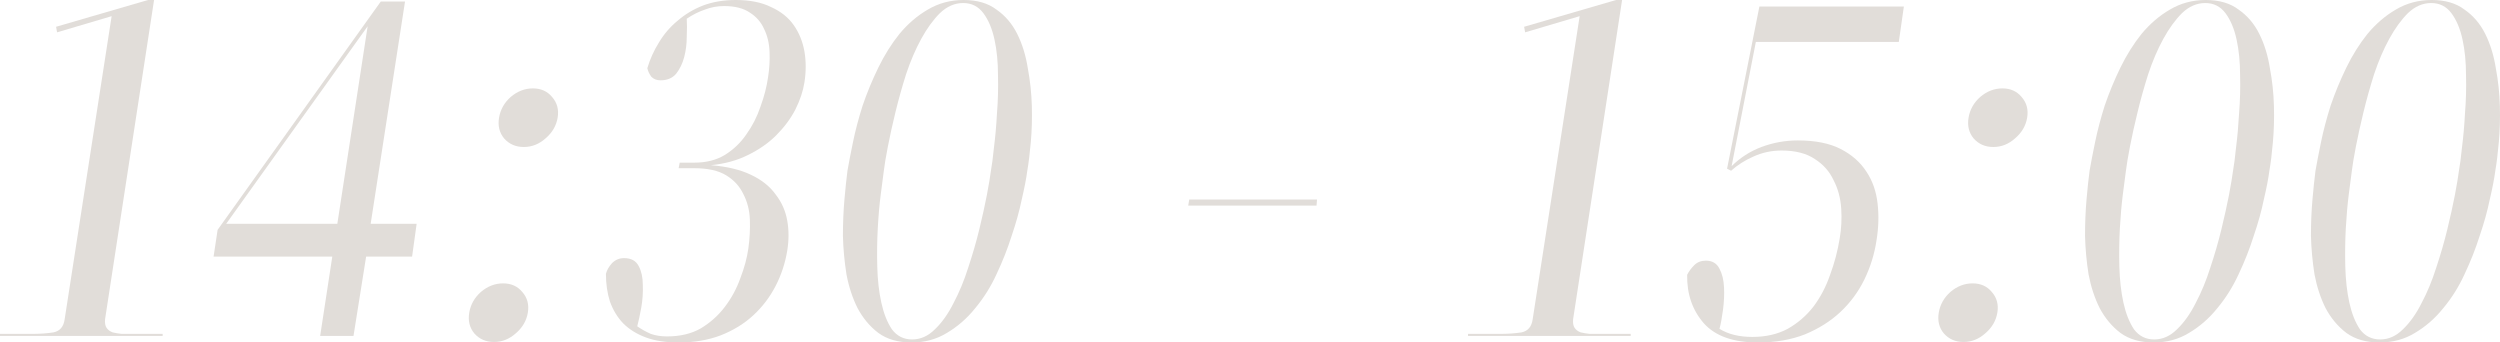 <?xml version="1.0" encoding="UTF-8"?> <svg xmlns="http://www.w3.org/2000/svg" viewBox="0 0 108.883 14.916" fill="none"><path d="M4.576 13.904C4.561 14.065 4.583 14.19 4.642 14.278C4.701 14.366 4.789 14.432 4.906 14.476C5.023 14.505 5.155 14.527 5.302 14.542C5.463 14.542 5.632 14.542 5.808 14.542H7.084V14.63H0V14.542H1.386C1.738 14.542 2.053 14.52 2.332 14.476C2.611 14.417 2.772 14.227 2.816 13.904L4.862 0.704L2.486 1.408L2.442 1.166L6.446 0H6.71L4.576 13.904Z" fill="#E1DDD9"></path><path d="M16.012 1.144L9.852 9.746H14.692L16.012 1.144ZM16.584 0.066H17.64L16.144 9.746H18.146L17.948 11.176H15.946L15.396 14.63H13.944L14.472 11.176H9.302L9.478 10.01L16.584 0.066Z" fill="#E1DDD9"></path><path d="M22.989 13.618C22.93 13.97 22.754 14.271 22.461 14.52C22.182 14.769 21.867 14.894 21.515 14.894C21.163 14.894 20.877 14.769 20.657 14.52C20.452 14.271 20.378 13.97 20.437 13.618C20.496 13.266 20.664 12.965 20.943 12.716C21.236 12.467 21.559 12.342 21.911 12.342C22.263 12.342 22.542 12.467 22.747 12.716C22.967 12.965 23.048 13.266 22.989 13.618ZM24.287 5.126C24.228 5.478 24.052 5.779 23.759 6.028C23.48 6.277 23.165 6.402 22.813 6.402C22.461 6.402 22.175 6.277 21.955 6.028C21.75 5.779 21.676 5.478 21.735 5.126C21.794 4.774 21.962 4.473 22.241 4.224C22.534 3.975 22.857 3.85 23.209 3.85C23.561 3.85 23.84 3.975 24.045 4.224C24.265 4.473 24.346 4.774 24.287 5.126Z" fill="#E1DDD9"></path><path d="M28.193 2.97C28.311 2.574 28.48 2.2 28.7 1.848C28.92 1.481 29.191 1.166 29.513 0.902C29.836 0.623 30.203 0.403 30.614 0.242C31.039 0.081 31.516 0 32.044 0C32.66 0 33.173 0.103 33.584 0.308C34.009 0.499 34.339 0.763 34.574 1.1C34.808 1.437 34.962 1.819 35.036 2.244C35.109 2.669 35.109 3.117 35.036 3.586C34.977 3.967 34.845 4.363 34.639 4.774C34.434 5.17 34.155 5.544 33.804 5.896C33.466 6.233 33.055 6.519 32.571 6.754C32.102 6.989 31.567 7.135 30.965 7.194C31.669 7.253 32.249 7.392 32.704 7.612C33.173 7.832 33.532 8.118 33.782 8.47C34.046 8.807 34.214 9.189 34.288 9.614C34.361 10.025 34.361 10.457 34.288 10.912C34.199 11.455 34.031 11.968 33.782 12.452C33.532 12.936 33.21 13.361 32.813 13.728C32.418 14.095 31.941 14.388 31.383 14.608C30.841 14.813 30.232 14.916 29.557 14.916C29 14.916 28.524 14.843 28.127 14.696C27.731 14.549 27.402 14.344 27.138 14.08C26.888 13.816 26.698 13.501 26.565 13.134C26.448 12.767 26.39 12.364 26.39 11.924C26.434 11.763 26.521 11.609 26.654 11.462C26.8 11.315 26.976 11.242 27.181 11.242C27.489 11.242 27.702 11.359 27.82 11.594C27.937 11.814 27.996 12.085 27.996 12.408C28.01 12.731 27.988 13.061 27.929 13.398C27.871 13.721 27.812 13.992 27.754 14.212C27.944 14.344 28.142 14.454 28.347 14.542C28.553 14.615 28.788 14.652 29.051 14.652C29.624 14.652 30.115 14.535 30.525 14.3C30.936 14.051 31.281 13.743 31.56 13.376C31.853 12.995 32.08 12.577 32.242 12.122C32.418 11.667 32.535 11.235 32.593 10.824C32.652 10.399 32.674 9.981 32.66 9.57C32.645 9.159 32.549 8.785 32.373 8.448C32.212 8.111 31.963 7.839 31.625 7.634C31.288 7.429 30.826 7.326 30.239 7.326H29.557L29.602 7.084H30.239C30.753 7.084 31.193 6.974 31.56 6.754C31.941 6.519 32.256 6.219 32.506 5.852C32.769 5.485 32.975 5.082 33.122 4.642C33.283 4.202 33.393 3.777 33.451 3.366C33.51 2.999 33.532 2.633 33.517 2.266C33.503 1.885 33.422 1.547 33.275 1.254C33.144 0.961 32.938 0.726 32.66 0.55C32.381 0.359 32.007 0.264 31.538 0.264C31.244 0.264 30.965 0.315 30.701 0.418C30.437 0.506 30.174 0.638 29.91 0.814C29.924 1.034 29.924 1.298 29.91 1.606C29.91 1.914 29.873 2.207 29.799 2.486C29.726 2.765 29.609 3.007 29.448 3.212C29.286 3.403 29.059 3.498 28.766 3.498C28.604 3.498 28.472 3.447 28.369 3.344C28.282 3.227 28.223 3.102 28.193 2.97Z" fill="#E1DDD9"></path><path d="M39.726 14.784C40.093 14.784 40.422 14.637 40.716 14.344C41.024 14.051 41.295 13.669 41.53 13.2C41.779 12.731 41.992 12.217 42.168 11.66C42.358 11.088 42.52 10.531 42.652 9.988C42.784 9.445 42.894 8.947 42.982 8.492C43.07 8.023 43.129 7.671 43.158 7.436C43.202 7.201 43.246 6.864 43.29 6.424C43.349 5.969 43.393 5.471 43.422 4.928C43.466 4.385 43.48 3.835 43.466 3.278C43.466 2.706 43.415 2.185 43.312 1.716C43.209 1.247 43.048 0.865 42.828 0.572C42.608 0.279 42.314 0.132 41.948 0.132C41.581 0.132 41.244 0.279 40.936 0.572C40.643 0.865 40.371 1.239 40.122 1.694C39.873 2.149 39.653 2.662 39.462 3.234C39.286 3.791 39.132 4.341 39 4.884C38.868 5.427 38.758 5.925 38.67 6.38C38.582 6.835 38.523 7.187 38.494 7.436C38.465 7.656 38.42 7.993 38.362 8.448C38.303 8.903 38.259 9.401 38.23 9.944C38.2 10.487 38.193 11.044 38.208 11.616C38.222 12.188 38.281 12.709 38.384 13.178C38.487 13.647 38.64 14.036 38.846 14.344C39.066 14.637 39.359 14.784 39.726 14.784ZM41.97 0C42.556 0 43.033 0.139 43.4 0.418C43.781 0.682 44.082 1.034 44.302 1.474C44.522 1.914 44.676 2.413 44.764 2.97C44.866 3.513 44.925 4.063 44.94 4.62C44.954 5.163 44.94 5.683 44.896 6.182C44.852 6.681 44.801 7.099 44.742 7.436C44.698 7.773 44.617 8.191 44.5 8.69C44.397 9.189 44.25 9.717 44.06 10.274C43.884 10.831 43.664 11.389 43.4 11.946C43.151 12.489 42.842 12.98 42.476 13.42C42.124 13.86 41.713 14.219 41.244 14.498C40.789 14.777 40.276 14.916 39.704 14.916C39.117 14.916 38.633 14.777 38.252 14.498C37.885 14.219 37.585 13.86 37.35 13.42C37.13 12.98 36.968 12.489 36.866 11.946C36.778 11.389 36.726 10.831 36.712 10.274C36.712 9.717 36.734 9.189 36.778 8.69C36.822 8.191 36.866 7.773 36.91 7.436C36.968 7.099 37.049 6.681 37.152 6.182C37.254 5.683 37.394 5.155 37.57 4.598C37.76 4.041 37.988 3.491 38.252 2.948C38.516 2.405 38.824 1.914 39.176 1.474C39.542 1.034 39.953 0.682 40.408 0.418C40.877 0.139 41.398 0 41.97 0Z" fill="#E1DDD9"></path><path d="M51.795 8.69H57.361L57.339 8.954H51.751L51.795 8.69Z" fill="#E1DDD9"></path><path d="M68.514 13.904C68.499 14.065 68.521 14.19 68.579 14.278C68.638 14.366 68.726 14.432 68.843 14.476C68.961 14.505 69.093 14.527 69.239 14.542C69.401 14.542 69.569 14.542 69.745 14.542H71.022V14.63H63.937V14.542H65.323C65.676 14.542 65.991 14.52 66.269 14.476C66.548 14.417 66.709 14.227 66.753 13.904L68.799 0.704L66.424 1.408L66.38 1.166L70.383 0H70.647L68.514 13.904Z" fill="#E1DDD9"></path><path d="M76.319 14.674C76.906 14.674 77.419 14.557 77.859 14.322C78.299 14.073 78.673 13.75 78.981 13.354C79.289 12.943 79.531 12.481 79.707 11.968C79.898 11.455 80.037 10.927 80.125 10.384C80.198 9.959 80.22 9.526 80.191 9.086C80.162 8.631 80.052 8.221 79.861 7.854C79.685 7.473 79.414 7.165 79.047 6.93C78.681 6.681 78.197 6.556 77.595 6.556C77.155 6.556 76.745 6.644 76.363 6.82C75.996 6.981 75.674 7.187 75.395 7.436L75.219 7.348L76.627 0.286H82.919L82.699 1.826H76.473L75.417 7.238C75.784 6.871 76.216 6.593 76.715 6.402C77.229 6.211 77.757 6.116 78.299 6.116C79.062 6.116 79.685 6.241 80.169 6.49C80.653 6.739 81.027 7.069 81.291 7.48C81.555 7.876 81.717 8.338 81.775 8.866C81.834 9.379 81.819 9.907 81.731 10.45C81.643 11.051 81.467 11.623 81.203 12.166C80.939 12.709 80.587 13.185 80.147 13.596C79.722 13.992 79.209 14.315 78.607 14.564C78.006 14.799 77.324 14.916 76.561 14.916C75.491 14.916 74.706 14.637 74.207 14.08C73.708 13.508 73.466 12.804 73.481 11.968C73.555 11.821 73.657 11.682 73.789 11.55C73.921 11.418 74.09 11.352 74.295 11.352C74.574 11.352 74.772 11.469 74.889 11.704C75.007 11.924 75.072 12.195 75.087 12.518C75.102 12.826 75.087 13.149 75.043 13.486C74.999 13.823 74.948 14.102 74.889 14.322C75.27 14.557 75.747 14.674 76.319 14.674Z" fill="#E1DDD9"></path><path d="M86.991 13.618C86.932 13.97 86.756 14.271 86.463 14.52C86.184 14.769 85.869 14.894 85.517 14.894C85.165 14.894 84.879 14.769 84.659 14.52C84.454 14.271 84.38 13.97 84.439 13.618C84.498 13.266 84.666 12.965 84.945 12.716C85.238 12.467 85.561 12.342 85.913 12.342C86.265 12.342 86.544 12.467 86.749 12.716C86.969 12.965 87.05 13.266 86.991 13.618ZM88.289 5.126C88.23 5.478 88.054 5.779 87.761 6.028C87.482 6.277 87.167 6.402 86.815 6.402C86.463 6.402 86.177 6.277 85.957 6.028C85.752 5.779 85.678 5.478 85.737 5.126C85.796 4.774 85.964 4.473 86.243 4.224C86.536 3.975 86.859 3.85 87.211 3.85C87.563 3.85 87.841 3.975 88.047 4.224C88.267 4.473 88.348 4.774 88.289 5.126Z" fill="#E1DDD9"></path><path d="M93.824 14.784C94.19 14.784 94.52 14.637 94.813 14.344C95.121 14.051 95.393 13.669 95.628 13.2C95.877 12.731 96.09 12.217 96.265 11.66C96.456 11.088 96.618 10.531 96.749 9.988C96.881 9.445 96.991 8.947 97.08 8.492C97.167 8.023 97.226 7.671 97.256 7.436C97.3 7.201 97.343 6.864 97.387 6.424C97.446 5.969 97.49 5.471 97.52 4.928C97.563 4.385 97.578 3.835 97.563 3.278C97.563 2.706 97.512 2.185 97.409 1.716C97.307 1.247 97.145 0.865 96.925 0.572C96.705 0.279 96.412 0.132 96.045 0.132C95.679 0.132 95.341 0.279 95.033 0.572C94.74 0.865 94.469 1.239 94.219 1.694C93.97 2.149 93.75 2.662 93.56 3.234C93.383 3.791 93.229 4.341 93.098 4.884C92.965 5.427 92.856 5.925 92.767 6.38C92.68 6.835 92.621 7.187 92.591 7.436C92.562 7.656 92.518 7.993 92.459 8.448C92.401 8.903 92.357 9.401 92.327 9.944C92.298 10.487 92.291 11.044 92.305 11.616C92.32 12.188 92.379 12.709 92.481 13.178C92.584 13.647 92.738 14.036 92.943 14.344C93.163 14.637 93.457 14.784 93.824 14.784ZM96.067 0C96.654 0 97.131 0.139 97.498 0.418C97.879 0.682 98.18 1.034 98.399 1.474C98.619 1.914 98.773 2.413 98.861 2.97C98.964 3.513 99.023 4.063 99.037 4.62C99.052 5.163 99.037 5.683 98.993 6.182C98.95 6.681 98.898 7.099 98.839 7.436C98.795 7.773 98.715 8.191 98.597 8.69C98.495 9.189 98.348 9.717 98.157 10.274C97.982 10.831 97.762 11.389 97.498 11.946C97.248 12.489 96.94 12.98 96.574 13.42C96.221 13.86 95.811 14.219 95.341 14.498C94.887 14.777 94.373 14.916 93.802 14.916C93.215 14.916 92.731 14.777 92.349 14.498C91.983 14.219 91.682 13.86 91.448 13.42C91.228 12.98 91.066 12.489 90.963 11.946C90.875 11.389 90.824 10.831 90.81 10.274C90.81 9.717 90.831 9.189 90.875 8.69C90.919 8.191 90.963 7.773 91.008 7.436C91.066 7.099 91.147 6.681 91.25 6.182C91.352 5.683 91.492 5.155 91.667 4.598C91.858 4.041 92.085 3.491 92.349 2.948C92.614 2.405 92.921 1.914 93.273 1.474C93.64 1.034 94.051 0.682 94.506 0.418C94.975 0.139 95.495 0 96.067 0Z" fill="#E1DDD9"></path><path d="M103.663 14.784C104.03 14.784 104.36 14.637 104.653 14.344C104.961 14.051 105.233 13.669 105.467 13.2C105.717 12.731 105.929 12.217 106.105 11.66C106.296 11.088 106.457 10.531 106.589 9.988C106.721 9.445 106.831 8.947 106.919 8.492C107.007 8.023 107.066 7.671 107.095 7.436C107.139 7.201 107.183 6.864 107.227 6.424C107.286 5.969 107.33 5.471 107.359 4.928C107.403 4.385 107.418 3.835 107.403 3.278C107.403 2.706 107.352 2.185 107.249 1.716C107.147 1.247 106.985 0.865 106.765 0.572C106.545 0.279 106.252 0.132 105.885 0.132C105.519 0.132 105.181 0.279 104.873 0.572C104.58 0.865 104.309 1.239 104.059 1.694C103.81 2.149 103.59 2.662 103.399 3.234C103.223 3.791 103.069 4.341 102.937 4.884C102.805 5.427 102.695 5.925 102.607 6.38C102.519 6.835 102.461 7.187 102.431 7.436C102.402 7.656 102.358 7.993 102.299 8.448C102.241 8.903 102.197 9.401 102.167 9.944C102.138 10.487 102.131 11.044 102.145 11.616C102.16 12.188 102.219 12.709 102.321 13.178C102.424 13.647 102.578 14.036 102.783 14.344C103.003 14.637 103.297 14.784 103.663 14.784ZM105.907 0C106.494 0 106.971 0.139 107.337 0.418C107.719 0.682 108.019 1.034 108.239 1.474C108.459 1.914 108.613 2.413 108.701 2.97C108.804 3.513 108.863 4.063 108.877 4.62C108.892 5.163 108.877 5.683 108.833 6.182C108.789 6.681 108.738 7.099 108.679 7.436C108.635 7.773 108.555 8.191 108.437 8.69C108.335 9.189 108.188 9.717 107.997 10.274C107.821 10.831 107.601 11.389 107.337 11.946C107.088 12.489 106.78 12.98 106.413 13.42C106.061 13.86 105.651 14.219 105.181 14.498C104.727 14.777 104.213 14.916 103.641 14.916C103.055 14.916 102.571 14.777 102.189 14.498C101.823 14.219 101.522 13.86 101.287 13.42C101.067 12.98 100.906 12.489 100.803 11.946C100.715 11.389 100.664 10.831 100.649 10.274C100.649 9.717 100.671 9.189 100.715 8.69C100.759 8.191 100.803 7.773 100.847 7.436C100.906 7.099 100.987 6.681 101.089 6.182C101.192 5.683 101.331 5.155 101.507 4.598C101.698 4.041 101.925 3.491 102.189 2.948C102.453 2.405 102.761 1.914 103.113 1.474C103.48 1.034 103.891 0.682 104.345 0.418C104.815 0.139 105.335 0 105.907 0Z" fill="#E1DDD9"></path></svg> 